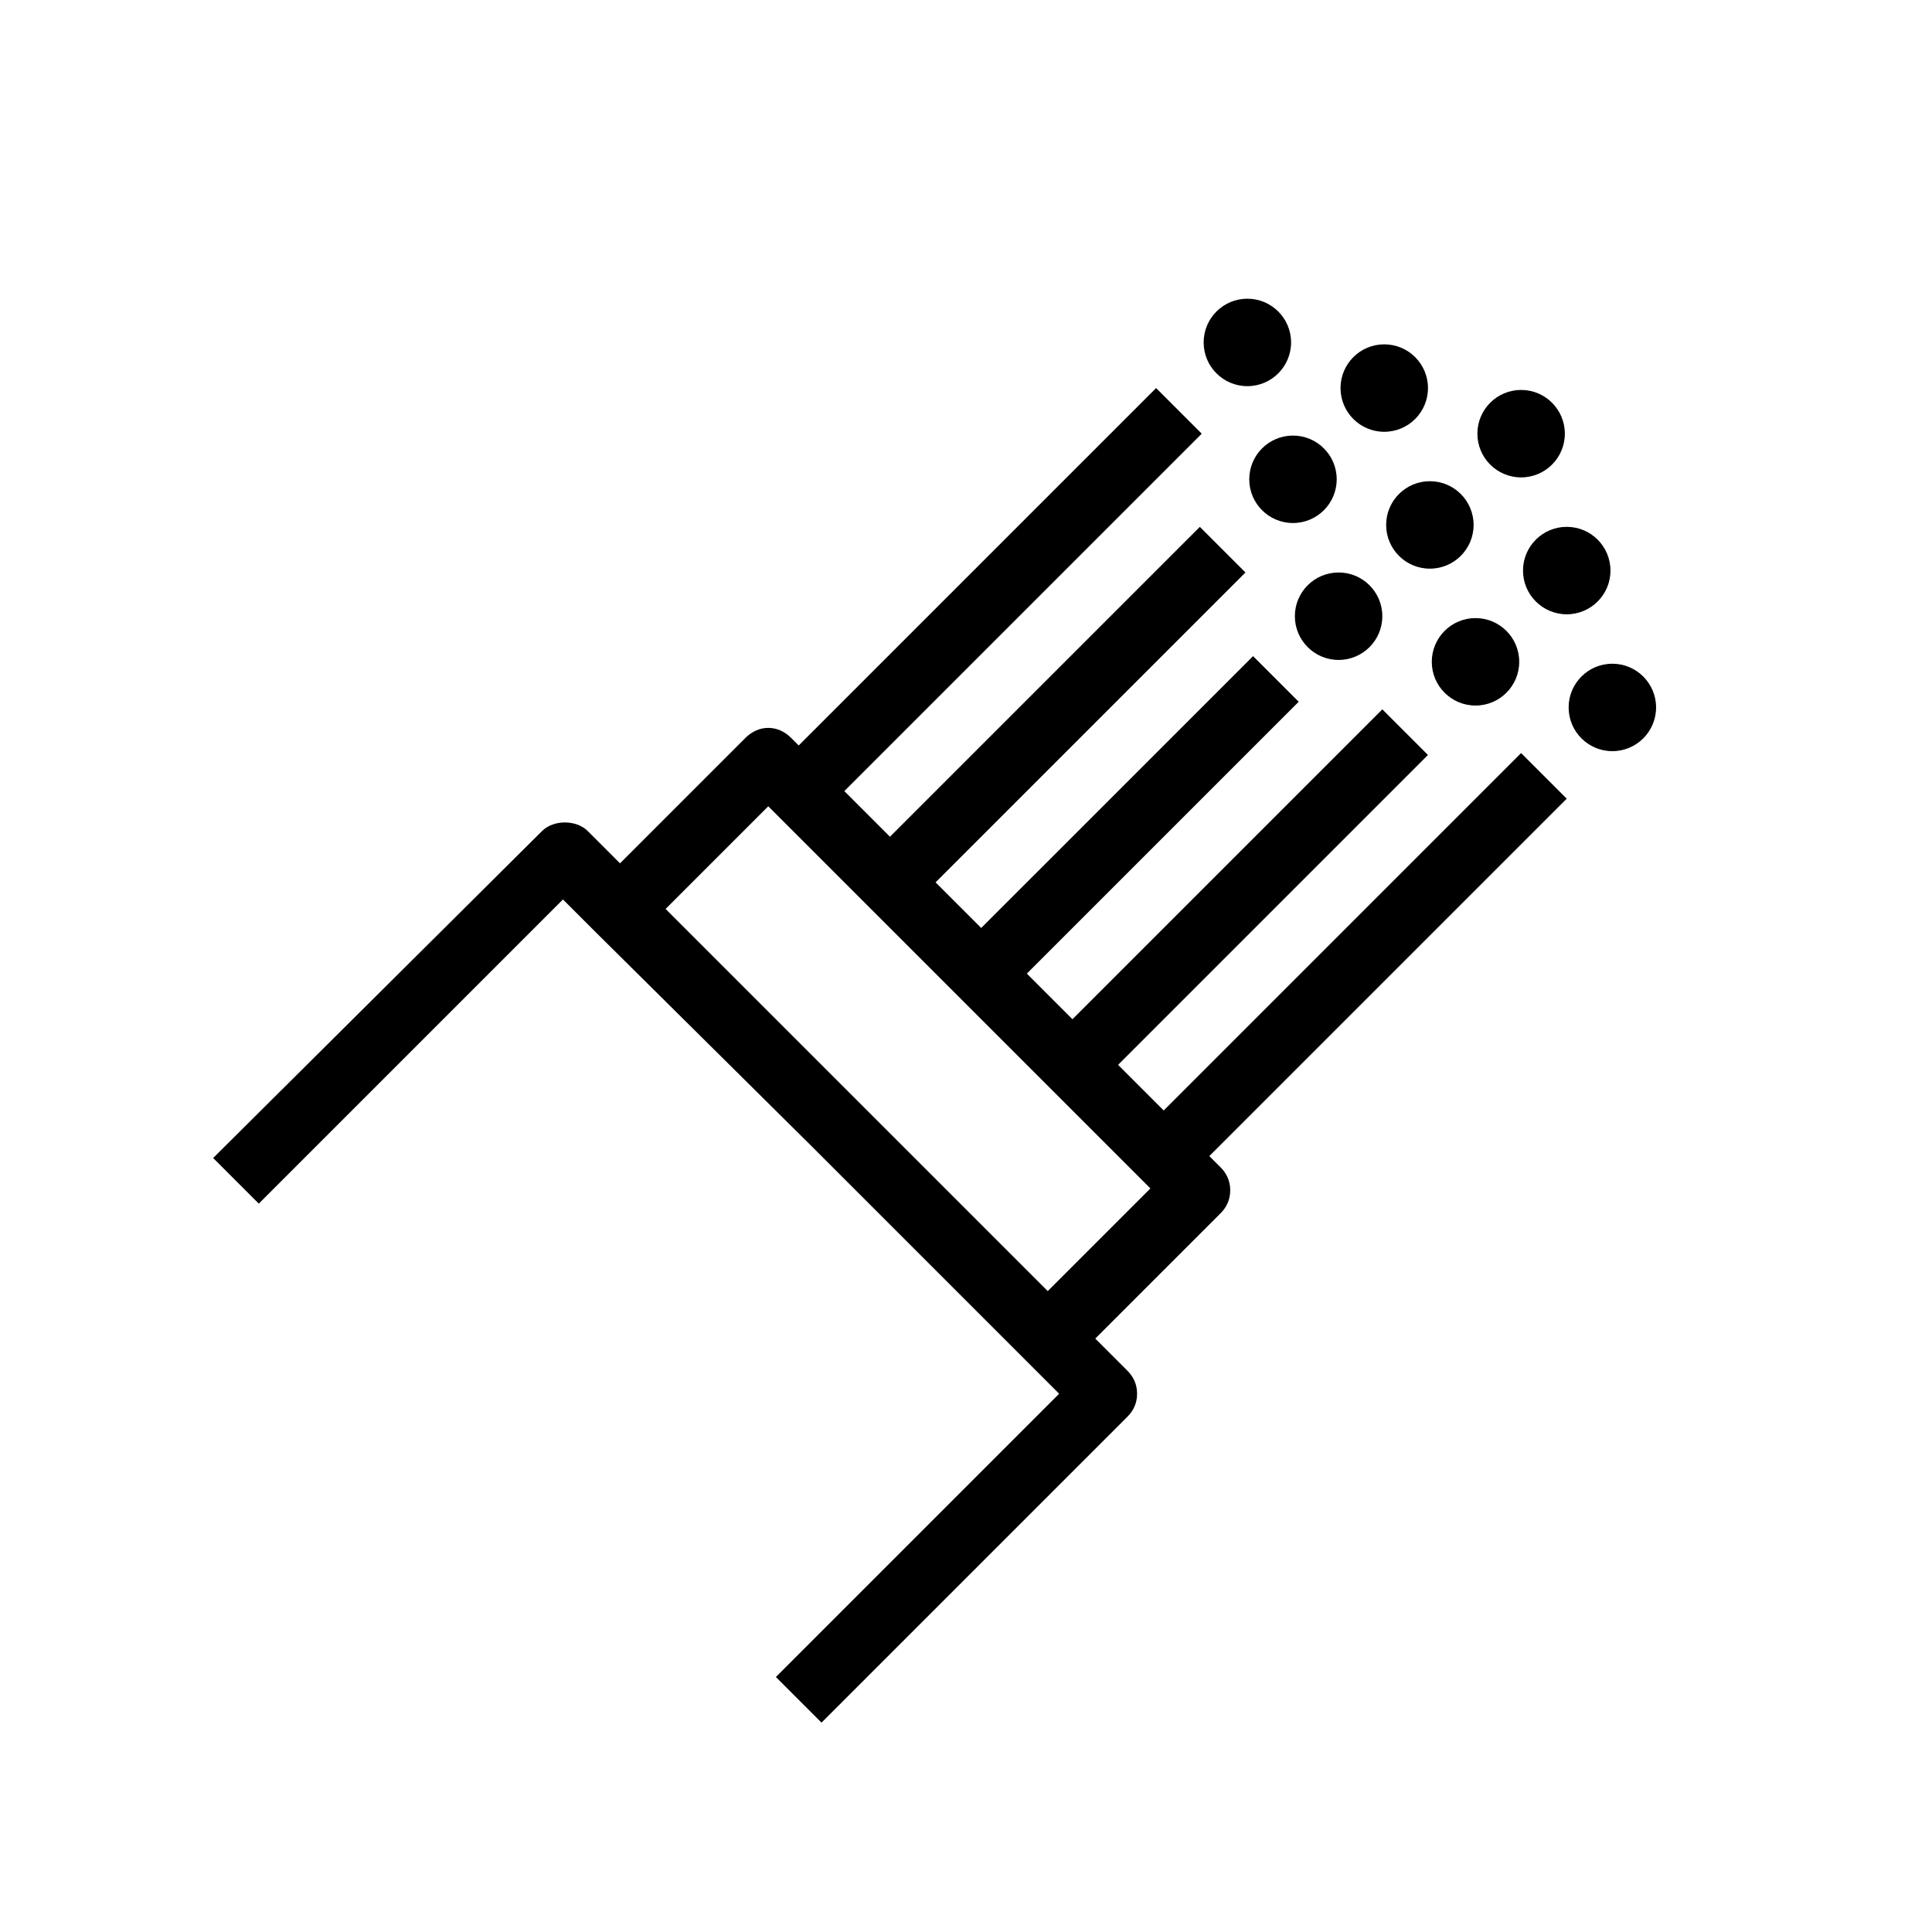<?xml version="1.0" encoding="UTF-8"?>
<!-- Uploaded to: ICON Repo, www.svgrepo.com, Generator: ICON Repo Mixer Tools -->
<svg fill="#000000" width="800px" height="800px" version="1.1" viewBox="144 144 512 512" xmlns="http://www.w3.org/2000/svg">
 <g>
  <path d="m486.15 234.75c0 6.398-5.188 11.586-11.586 11.586s-11.586-5.188-11.586-11.586c0-6.402 5.188-11.59 11.586-11.59s11.586 5.188 11.586 11.59"/>
  <path d="m498.24 271.02c0 6.398-5.188 11.586-11.59 11.586-6.398 0-11.586-5.188-11.586-11.586 0-6.398 5.188-11.586 11.586-11.586 6.402 0 11.59 5.188 11.59 11.586"/>
  <path d="m522.43 246.84c0 6.398-5.191 11.59-11.59 11.59-6.398 0-11.586-5.191-11.586-11.59 0-6.398 5.188-11.586 11.586-11.586 6.398 0 11.59 5.188 11.59 11.586"/>
  <path d="m582.88 331.48c0 6.398-5.188 11.586-11.59 11.586-6.398 0-11.586-5.188-11.586-11.586 0-6.398 5.188-11.586 11.586-11.586 6.402 0 11.59 5.188 11.59 11.586"/>
  <path d="m546.61 319.39c0 6.398-5.188 11.586-11.586 11.586-6.398 0-11.586-5.188-11.586-11.586 0-6.402 5.188-11.59 11.586-11.59 6.398 0 11.586 5.188 11.586 11.59"/>
  <path d="m570.79 295.21c0 6.398-5.188 11.586-11.586 11.586-6.402 0-11.59-5.188-11.59-11.586 0-6.402 5.188-11.59 11.59-11.59 6.398 0 11.586 5.188 11.586 11.59"/>
  <path d="m510.33 307.3c0 6.398-5.188 11.59-11.586 11.59-6.402 0-11.59-5.191-11.59-11.59s5.188-11.586 11.59-11.586c6.398 0 11.586 5.188 11.586 11.586"/>
  <path d="m534.52 283.11c0 6.402-5.188 11.59-11.586 11.59-6.402 0-11.59-5.188-11.59-11.59 0-6.398 5.188-11.586 11.59-11.586 6.398 0 11.586 5.188 11.586 11.586"/>
  <path d="m558.7 258.93c0 6.398-5.188 11.586-11.59 11.586-6.398 0-11.586-5.188-11.586-11.586 0-6.402 5.188-11.59 11.586-11.59 6.402 0 11.59 5.188 11.59 11.59"/>
  <path d="m547.11 343.57-94.715 94.719-12.09-12.094 82.121-82.121-12.09-12.09-82.125 82.121-12.09-12.09 72.043-72.043-12.09-12.09-72.047 72.039-12.09-12.09 82.121-82.121-12.09-12.09-82.121 82.117-12.09-12.09 94.715-94.715-12.094-12.094-94.715 94.715-2.016-2.012c-3.527-3.527-8.566-3.527-12.09 0l-33.25 33.25-8.566-8.566c-3.023-3.023-9.07-3.023-12.09 0l-87.164 86.656 12.09 12.09 80.609-80.609 8.566 8.566 57.434 56.93 65.496 65.496-75.066 75.066 12.09 12.09 81.113-81.113c1.512-1.512 2.519-3.527 2.519-6.047 0-2.519-1.008-4.535-2.519-6.047l-8.566-8.566 33.25-33.25c1.512-1.512 2.519-3.527 2.519-6.047 0-2.519-1.008-4.535-2.519-6.047l-3.019-3.016 94.715-94.715zm-125.45 142.58-101.27-101.27 27.207-27.207 101.27 101.27z"/>
 </g>
</svg>